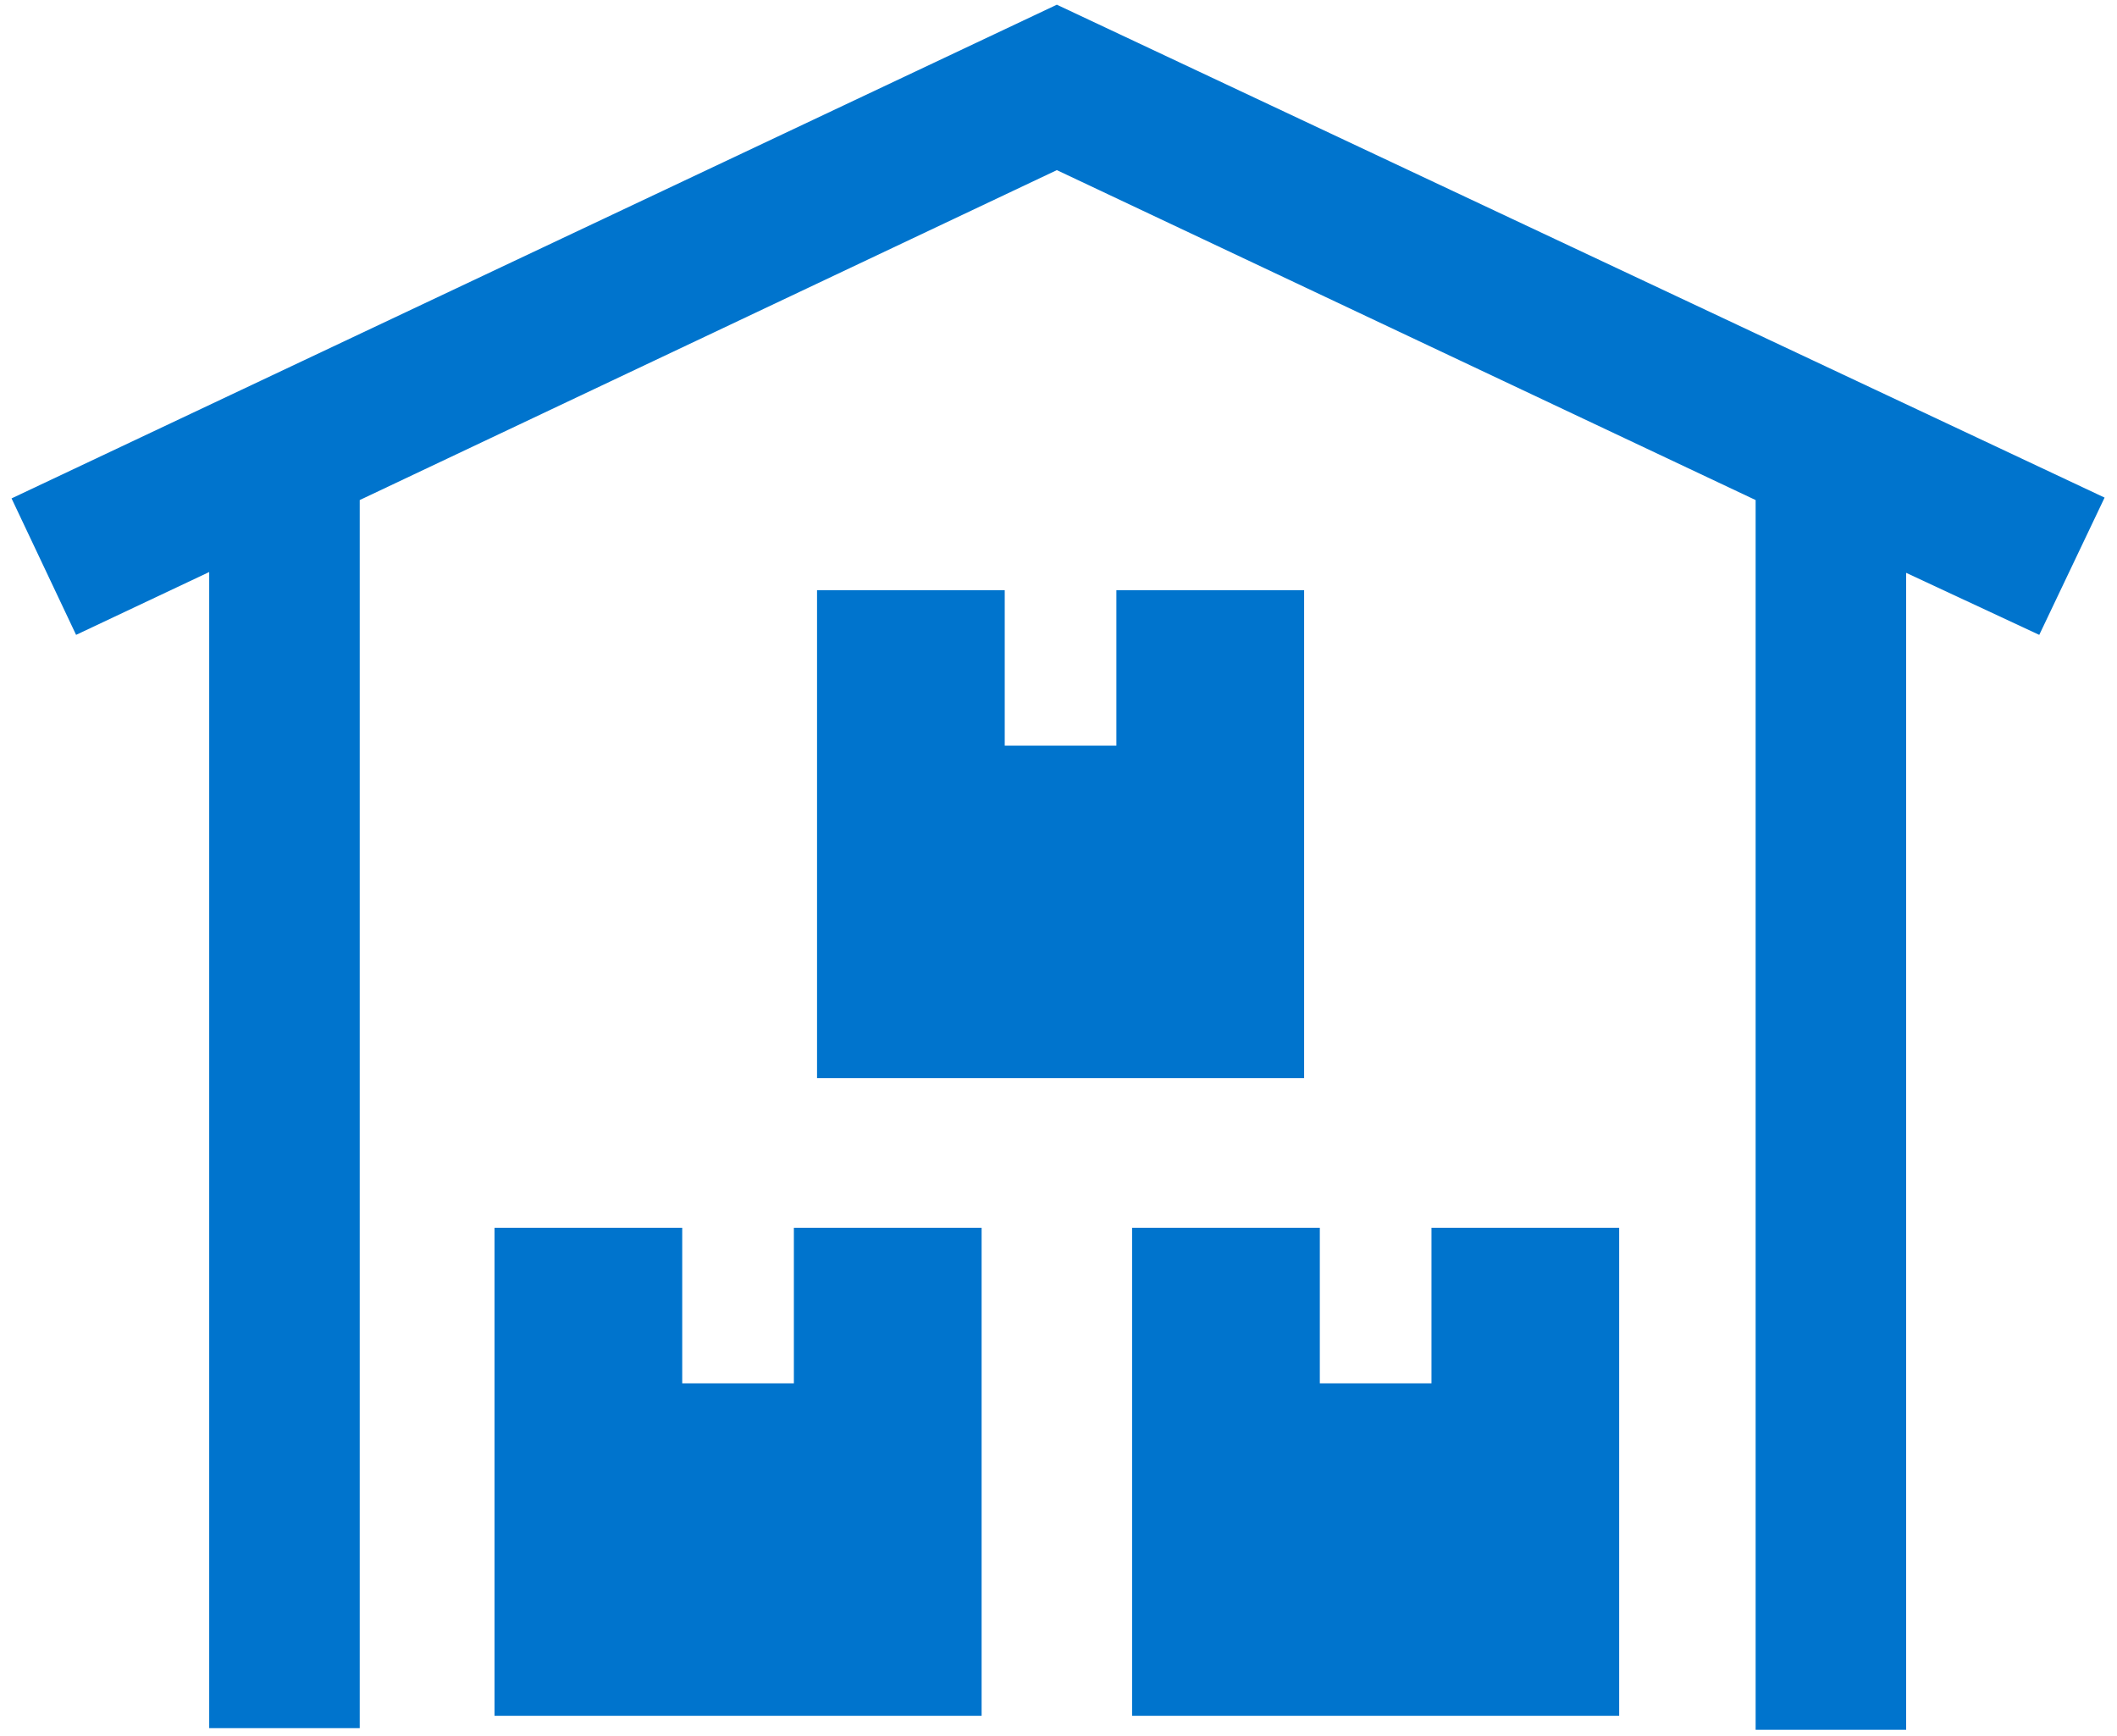 <svg width="50" height="41" viewBox="0 0 50 41" fill="none" xmlns="http://www.w3.org/2000/svg">
<path d="M23.203 40.522H11.68V28.998H16.113V32.67H18.75V28.998H23.184V40.522H23.203ZM38.262 40.522H26.738V28.998H31.172V32.67H33.809V28.998H38.242V40.522H38.262ZM30.82 25.463H19.297V13.94H23.73V17.611H26.367V13.94H30.801V25.463H30.82ZM48.164 14.994L45.02 13.529V40.853H41.465V11.81L24.961 4.018L8.496 11.81V40.815H4.941V13.51L1.797 14.994L0.273 11.771L24.961 0.111L49.707 11.752L48.164 14.994Z" fill="#0074CD"/>
</svg>
